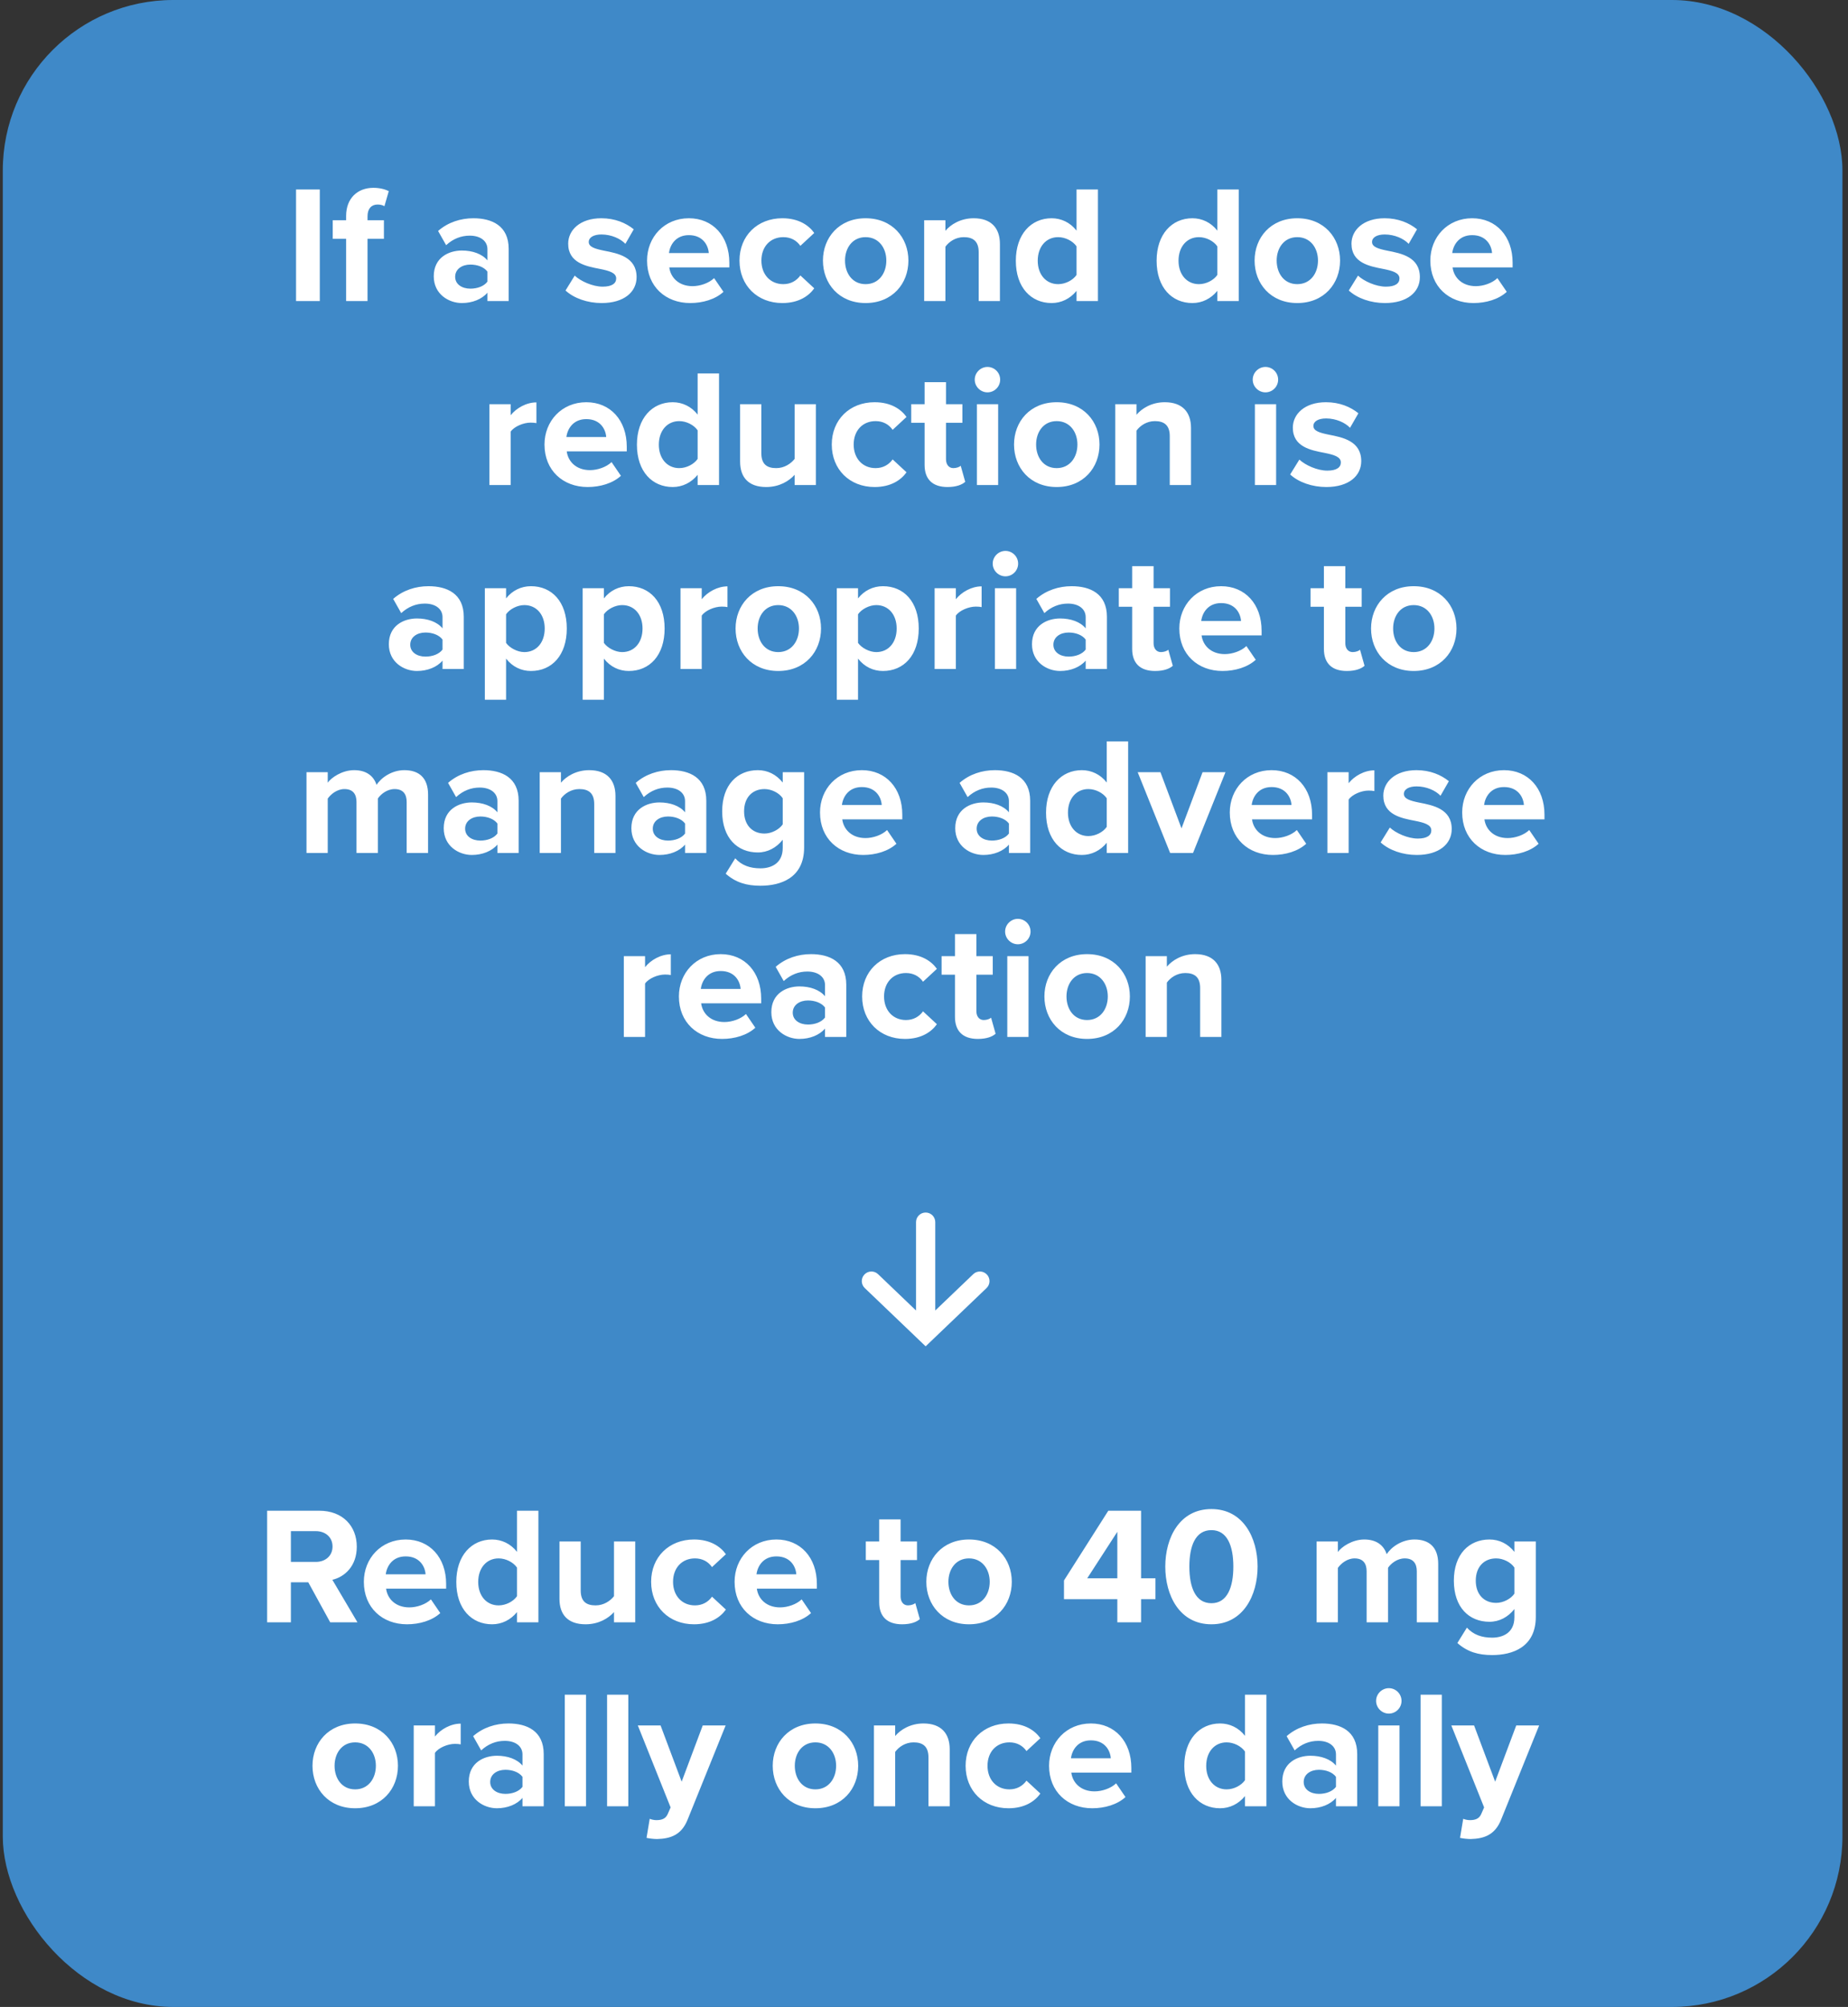 <svg width="221" height="240" viewBox="0 0 221 240" fill="none" xmlns="http://www.w3.org/2000/svg">
<rect x="0" y="0" width="221" height="240" fill="#333333" stroke="none"/>
<rect x="0.334" width="220" height="240" rx="20.387" fill="#3F89C8"/>
<path d="M38.244 36H35.404V22.66H38.244V36ZM45.912 28.56H43.952V36H41.392V28.56H39.792V26.34H41.392V25.82C41.392 23.72 42.752 22.46 44.652 22.46C45.372 22.46 46.032 22.62 46.492 22.86L45.972 24.66C45.752 24.52 45.452 24.46 45.152 24.46C44.432 24.46 43.952 24.94 43.952 25.86V26.34H45.912V28.56ZM60.832 36H58.292V35C57.632 35.78 56.492 36.24 55.232 36.24C53.692 36.24 51.872 35.2 51.872 33.04C51.872 30.78 53.692 29.96 55.232 29.96C56.512 29.96 57.652 30.36 58.292 31.14V29.8C58.292 28.82 57.452 28.18 56.172 28.18C55.132 28.18 54.172 28.56 53.352 29.32L52.392 27.62C53.572 26.58 55.092 26.1 56.612 26.1C58.812 26.1 60.832 26.98 60.832 29.76V36ZM58.292 33.68V32.48C57.872 31.92 57.072 31.64 56.252 31.64C55.252 31.64 54.432 32.18 54.432 33.1C54.432 34 55.252 34.52 56.252 34.52C57.072 34.52 57.872 34.24 58.292 33.68ZM67.629 34.74L68.729 32.96C69.429 33.62 70.869 34.28 72.069 34.28C73.169 34.28 73.689 33.9 73.689 33.3C73.689 32.62 72.849 32.38 71.749 32.16C70.089 31.84 67.949 31.44 67.949 29.14C67.949 27.52 69.369 26.1 71.909 26.1C73.549 26.1 74.849 26.66 75.789 27.42L74.789 29.16C74.209 28.54 73.109 28.04 71.929 28.04C71.009 28.04 70.409 28.38 70.409 28.94C70.409 29.54 71.169 29.76 72.249 29.98C73.909 30.3 76.129 30.74 76.129 33.14C76.129 34.92 74.629 36.24 71.949 36.24C70.269 36.24 68.649 35.68 67.629 34.74ZM77.38 31.16C77.38 28.36 79.44 26.1 82.38 26.1C85.26 26.1 87.22 28.26 87.22 31.42V31.98H80.04C80.2 33.2 81.18 34.22 82.82 34.22C83.72 34.22 84.78 33.86 85.4 33.26L86.52 34.9C85.54 35.8 84.04 36.24 82.54 36.24C79.6 36.24 77.38 34.26 77.38 31.16ZM82.38 28.12C80.8 28.12 80.12 29.3 80 30.26H84.76C84.7 29.34 84.06 28.12 82.38 28.12ZM88.435 31.16C88.435 28.2 90.575 26.1 93.555 26.1C95.535 26.1 96.735 26.96 97.375 27.86L95.715 29.4C95.255 28.74 94.555 28.36 93.675 28.36C92.135 28.36 91.055 29.48 91.055 31.16C91.055 32.84 92.135 33.98 93.675 33.98C94.555 33.98 95.255 33.58 95.715 32.94L97.375 34.48C96.735 35.38 95.535 36.24 93.555 36.24C90.575 36.24 88.435 34.14 88.435 31.16ZM103.515 36.24C100.335 36.24 98.415 33.92 98.415 31.16C98.415 28.42 100.335 26.1 103.515 26.1C106.715 26.1 108.635 28.42 108.635 31.16C108.635 33.92 106.715 36.24 103.515 36.24ZM103.515 33.98C105.095 33.98 105.995 32.68 105.995 31.16C105.995 29.66 105.095 28.36 103.515 28.36C101.935 28.36 101.055 29.66 101.055 31.16C101.055 32.68 101.935 33.98 103.515 33.98ZM119.58 36H117.04V30.16C117.04 28.82 116.34 28.36 115.26 28.36C114.26 28.36 113.48 28.92 113.06 29.5V36H110.52V26.34H113.06V27.6C113.68 26.86 114.86 26.1 116.44 26.1C118.56 26.1 119.58 27.3 119.58 29.18V36ZM131.302 36H128.742V34.78C127.982 35.72 126.922 36.24 125.762 36.24C123.322 36.24 121.482 34.4 121.482 31.18C121.482 28.02 123.302 26.1 125.762 26.1C126.902 26.1 127.982 26.6 128.742 27.58V22.66H131.302V36ZM128.742 32.88V29.46C128.302 28.82 127.402 28.36 126.542 28.36C125.102 28.36 124.102 29.5 124.102 31.18C124.102 32.84 125.102 33.98 126.542 33.98C127.402 33.98 128.302 33.52 128.742 32.88ZM148.138 36H145.578V34.78C144.818 35.72 143.758 36.24 142.598 36.24C140.158 36.24 138.318 34.4 138.318 31.18C138.318 28.02 140.138 26.1 142.598 26.1C143.738 26.1 144.818 26.6 145.578 27.58V22.66H148.138V36ZM145.578 32.88V29.46C145.138 28.82 144.238 28.36 143.378 28.36C141.938 28.36 140.938 29.5 140.938 31.18C140.938 32.84 141.938 33.98 143.378 33.98C144.238 33.98 145.138 33.52 145.578 32.88ZM155.136 36.24C151.956 36.24 150.036 33.92 150.036 31.16C150.036 28.42 151.956 26.1 155.136 26.1C158.336 26.1 160.256 28.42 160.256 31.16C160.256 33.92 158.336 36.24 155.136 36.24ZM155.136 33.98C156.716 33.98 157.616 32.68 157.616 31.16C157.616 29.66 156.716 28.36 155.136 28.36C153.556 28.36 152.676 29.66 152.676 31.16C152.676 32.68 153.556 33.98 155.136 33.98ZM161.301 34.74L162.401 32.96C163.101 33.62 164.541 34.28 165.741 34.28C166.841 34.28 167.361 33.9 167.361 33.3C167.361 32.62 166.521 32.38 165.421 32.16C163.761 31.84 161.621 31.44 161.621 29.14C161.621 27.52 163.041 26.1 165.581 26.1C167.221 26.1 168.521 26.66 169.461 27.42L168.461 29.16C167.881 28.54 166.781 28.04 165.601 28.04C164.681 28.04 164.081 28.38 164.081 28.94C164.081 29.54 164.841 29.76 165.921 29.98C167.581 30.3 169.801 30.74 169.801 33.14C169.801 34.92 168.301 36.24 165.621 36.24C163.941 36.24 162.321 35.68 161.301 34.74ZM171.052 31.16C171.052 28.36 173.112 26.1 176.052 26.1C178.932 26.1 180.892 28.26 180.892 31.42V31.98H173.712C173.872 33.2 174.852 34.22 176.492 34.22C177.392 34.22 178.452 33.86 179.072 33.26L180.192 34.9C179.212 35.8 177.712 36.24 176.212 36.24C173.272 36.24 171.052 34.26 171.052 31.16ZM176.052 28.12C174.472 28.12 173.792 29.3 173.672 30.26H178.432C178.372 29.34 177.732 28.12 176.052 28.12ZM61.068 58H58.528V48.34H61.068V49.66C61.748 48.8 62.948 48.12 64.148 48.12V50.6C63.968 50.56 63.728 50.54 63.448 50.54C62.608 50.54 61.488 51 61.068 51.62V58ZM65.115 53.16C65.115 50.36 67.175 48.1 70.115 48.1C72.995 48.1 74.955 50.26 74.955 53.42V53.98H67.775C67.935 55.2 68.915 56.22 70.555 56.22C71.455 56.22 72.515 55.86 73.135 55.26L74.255 56.9C73.275 57.8 71.775 58.24 70.275 58.24C67.335 58.24 65.115 56.26 65.115 53.16ZM70.115 50.12C68.535 50.12 67.855 51.3 67.735 52.26H72.495C72.435 51.34 71.795 50.12 70.115 50.12ZM85.989 58H83.429V56.78C82.669 57.72 81.609 58.24 80.449 58.24C78.009 58.24 76.169 56.4 76.169 53.18C76.169 50.02 77.989 48.1 80.449 48.1C81.589 48.1 82.669 48.6 83.429 49.58V44.66H85.989V58ZM83.429 54.88V51.46C82.989 50.82 82.089 50.36 81.229 50.36C79.789 50.36 78.789 51.5 78.789 53.18C78.789 54.84 79.789 55.98 81.229 55.98C82.089 55.98 82.989 55.52 83.429 54.88ZM97.568 58H95.028V56.78C94.368 57.52 93.208 58.24 91.628 58.24C89.508 58.24 88.508 57.08 88.508 55.2V48.34H91.048V54.2C91.048 55.54 91.748 55.98 92.828 55.98C93.808 55.98 94.588 55.44 95.028 54.88V48.34H97.568V58ZM99.47 53.16C99.47 50.2 101.61 48.1 104.59 48.1C106.57 48.1 107.77 48.96 108.41 49.86L106.75 51.4C106.29 50.74 105.59 50.36 104.71 50.36C103.17 50.36 102.09 51.48 102.09 53.16C102.09 54.84 103.17 55.98 104.71 55.98C105.59 55.98 106.29 55.58 106.75 54.94L108.41 56.48C107.77 57.38 106.57 58.24 104.59 58.24C101.61 58.24 99.47 56.14 99.47 53.16ZM113.311 58.24C111.531 58.24 110.571 57.32 110.571 55.6V50.56H108.971V48.34H110.571V45.7H113.131V48.34H115.091V50.56H113.131V54.92C113.131 55.52 113.451 55.98 114.011 55.98C114.391 55.98 114.751 55.84 114.891 55.7L115.431 57.62C115.051 57.96 114.371 58.24 113.311 58.24ZM118.088 46.92C117.268 46.92 116.568 46.24 116.568 45.4C116.568 44.56 117.268 43.88 118.088 43.88C118.928 43.88 119.608 44.56 119.608 45.4C119.608 46.24 118.928 46.92 118.088 46.92ZM119.368 58H116.828V48.34H119.368V58ZM126.367 58.24C123.187 58.24 121.267 55.92 121.267 53.16C121.267 50.42 123.187 48.1 126.367 48.1C129.567 48.1 131.487 50.42 131.487 53.16C131.487 55.92 129.567 58.24 126.367 58.24ZM126.367 55.98C127.947 55.98 128.847 54.68 128.847 53.16C128.847 51.66 127.947 50.36 126.367 50.36C124.787 50.36 123.907 51.66 123.907 53.16C123.907 54.68 124.787 55.98 126.367 55.98ZM142.431 58H139.891V52.16C139.891 50.82 139.191 50.36 138.111 50.36C137.111 50.36 136.331 50.92 135.911 51.5V58H133.371V48.34H135.911V49.6C136.531 48.86 137.711 48.1 139.291 48.1C141.411 48.1 142.431 49.3 142.431 51.18V58ZM151.331 46.92C150.511 46.92 149.811 46.24 149.811 45.4C149.811 44.56 150.511 43.88 151.331 43.88C152.171 43.88 152.851 44.56 152.851 45.4C152.851 46.24 152.171 46.92 151.331 46.92ZM152.611 58H150.071V48.34H152.611V58ZM154.289 56.74L155.389 54.96C156.089 55.62 157.529 56.28 158.729 56.28C159.829 56.28 160.349 55.9 160.349 55.3C160.349 54.62 159.509 54.38 158.409 54.16C156.749 53.84 154.609 53.44 154.609 51.14C154.609 49.52 156.029 48.1 158.569 48.1C160.209 48.1 161.509 48.66 162.449 49.42L161.449 51.16C160.869 50.54 159.769 50.04 158.589 50.04C157.669 50.04 157.069 50.38 157.069 50.94C157.069 51.54 157.829 51.76 158.909 51.98C160.569 52.3 162.789 52.74 162.789 55.14C162.789 56.92 161.289 58.24 158.609 58.24C156.929 58.24 155.309 57.68 154.289 56.74ZM55.461 80H52.921V79C52.261 79.78 51.121 80.24 49.861 80.24C48.321 80.24 46.501 79.2 46.501 77.04C46.501 74.78 48.321 73.96 49.861 73.96C51.141 73.96 52.281 74.36 52.921 75.14V73.8C52.921 72.82 52.081 72.18 50.801 72.18C49.761 72.18 48.801 72.56 47.981 73.32L47.021 71.62C48.201 70.58 49.721 70.1 51.241 70.1C53.441 70.1 55.461 70.98 55.461 73.76V80ZM52.921 77.68V76.48C52.501 75.92 51.701 75.64 50.881 75.64C49.881 75.64 49.061 76.18 49.061 77.1C49.061 78 49.881 78.52 50.881 78.52C51.701 78.52 52.501 78.24 52.921 77.68ZM60.521 78.76V83.68H57.981V70.34H60.521V71.56C61.261 70.62 62.321 70.1 63.501 70.1C65.981 70.1 67.781 71.94 67.781 75.16C67.781 78.38 65.981 80.24 63.501 80.24C62.361 80.24 61.301 79.76 60.521 78.76ZM65.141 75.16C65.141 73.5 64.161 72.36 62.701 72.36C61.881 72.36 60.941 72.84 60.521 73.46V76.88C60.941 77.48 61.881 77.98 62.701 77.98C64.161 77.98 65.141 76.84 65.141 75.16ZM72.22 78.76V83.68H69.68V70.34H72.22V71.56C72.96 70.62 74.02 70.1 75.2 70.1C77.68 70.1 79.48 71.94 79.48 75.16C79.48 78.38 77.68 80.24 75.2 80.24C74.06 80.24 73 79.76 72.22 78.76ZM76.84 75.16C76.84 73.5 75.86 72.36 74.4 72.36C73.58 72.36 72.64 72.84 72.22 73.46V76.88C72.64 77.48 73.58 77.98 74.4 77.98C75.86 77.98 76.84 76.84 76.84 75.16ZM83.919 80H81.379V70.34H83.919V71.66C84.599 70.8 85.799 70.12 86.999 70.12V72.6C86.819 72.56 86.579 72.54 86.299 72.54C85.459 72.54 84.339 73 83.919 73.62V80ZM93.066 80.24C89.886 80.24 87.966 77.92 87.966 75.16C87.966 72.42 89.886 70.1 93.066 70.1C96.266 70.1 98.186 72.42 98.186 75.16C98.186 77.92 96.266 80.24 93.066 80.24ZM93.066 77.98C94.646 77.98 95.546 76.68 95.546 75.16C95.546 73.66 94.646 72.36 93.066 72.36C91.486 72.36 90.606 73.66 90.606 75.16C90.606 76.68 91.486 77.98 93.066 77.98ZM102.611 78.76V83.68H100.071V70.34H102.611V71.56C103.351 70.62 104.411 70.1 105.591 70.1C108.071 70.1 109.871 71.94 109.871 75.16C109.871 78.38 108.071 80.24 105.591 80.24C104.451 80.24 103.391 79.76 102.611 78.76ZM107.231 75.16C107.231 73.5 106.251 72.36 104.791 72.36C103.971 72.36 103.031 72.84 102.611 73.46V76.88C103.031 77.48 103.971 77.98 104.791 77.98C106.251 77.98 107.231 76.84 107.231 75.16ZM114.31 80H111.77V70.34H114.31V71.66C114.99 70.8 116.19 70.12 117.39 70.12V72.6C117.21 72.56 116.97 72.54 116.69 72.54C115.85 72.54 114.73 73 114.31 73.62V80ZM120.237 68.92C119.417 68.92 118.717 68.24 118.717 67.4C118.717 66.56 119.417 65.88 120.237 65.88C121.077 65.88 121.757 66.56 121.757 67.4C121.757 68.24 121.077 68.92 120.237 68.92ZM121.517 80H118.977V70.34H121.517V80ZM132.375 80H129.835V79C129.175 79.78 128.035 80.24 126.775 80.24C125.235 80.24 123.415 79.2 123.415 77.04C123.415 74.78 125.235 73.96 126.775 73.96C128.055 73.96 129.195 74.36 129.835 75.14V73.8C129.835 72.82 128.995 72.18 127.715 72.18C126.675 72.18 125.715 72.56 124.895 73.32L123.935 71.62C125.115 70.58 126.635 70.1 128.155 70.1C130.355 70.1 132.375 70.98 132.375 73.76V80ZM129.835 77.68V76.48C129.415 75.92 128.615 75.64 127.795 75.64C126.795 75.64 125.975 76.18 125.975 77.1C125.975 78 126.795 78.52 127.795 78.52C128.615 78.52 129.415 78.24 129.835 77.68ZM138.135 80.24C136.355 80.24 135.395 79.32 135.395 77.6V72.56H133.795V70.34H135.395V67.7H137.955V70.34H139.915V72.56H137.955V76.92C137.955 77.52 138.275 77.98 138.835 77.98C139.215 77.98 139.575 77.84 139.715 77.7L140.255 79.62C139.875 79.96 139.195 80.24 138.135 80.24ZM141.033 75.16C141.033 72.36 143.093 70.1 146.033 70.1C148.913 70.1 150.873 72.26 150.873 75.42V75.98H143.693C143.853 77.2 144.833 78.22 146.473 78.22C147.373 78.22 148.433 77.86 149.053 77.26L150.173 78.9C149.193 79.8 147.693 80.24 146.193 80.24C143.253 80.24 141.033 78.26 141.033 75.16ZM146.033 72.12C144.453 72.12 143.773 73.3 143.653 74.26H148.413C148.353 73.34 147.713 72.12 146.033 72.12ZM161.064 80.24C159.284 80.24 158.324 79.32 158.324 77.6V72.56H156.724V70.34H158.324V67.7H160.884V70.34H162.844V72.56H160.884V76.92C160.884 77.52 161.204 77.98 161.764 77.98C162.144 77.98 162.504 77.84 162.644 77.7L163.184 79.62C162.804 79.96 162.124 80.24 161.064 80.24ZM169.062 80.24C165.882 80.24 163.962 77.92 163.962 75.16C163.962 72.42 165.882 70.1 169.062 70.1C172.262 70.1 174.182 72.42 174.182 75.16C174.182 77.92 172.262 80.24 169.062 80.24ZM169.062 77.98C170.642 77.98 171.542 76.68 171.542 75.16C171.542 73.66 170.642 72.36 169.062 72.36C167.482 72.36 166.602 73.66 166.602 75.16C166.602 76.68 167.482 77.98 169.062 77.98ZM51.193 102H48.633V95.9C48.633 95 48.233 94.36 47.193 94.36C46.293 94.36 45.553 94.96 45.193 95.48V102H42.633V95.9C42.633 95 42.233 94.36 41.193 94.36C40.313 94.36 39.573 94.96 39.193 95.5V102H36.653V92.34H39.193V93.6C39.593 93.02 40.873 92.1 42.353 92.1C43.773 92.1 44.673 92.76 45.033 93.86C45.593 92.98 46.873 92.1 48.353 92.1C50.133 92.1 51.193 93.04 51.193 95.02V102ZM62.024 102H59.484V101C58.824 101.78 57.684 102.24 56.424 102.24C54.884 102.24 53.064 101.2 53.064 99.04C53.064 96.78 54.884 95.96 56.424 95.96C57.704 95.96 58.844 96.36 59.484 97.14V95.8C59.484 94.82 58.644 94.18 57.364 94.18C56.324 94.18 55.364 94.56 54.544 95.32L53.584 93.62C54.764 92.58 56.284 92.1 57.804 92.1C60.004 92.1 62.024 92.98 62.024 95.76V102ZM59.484 99.68V98.48C59.064 97.92 58.264 97.64 57.444 97.64C56.444 97.64 55.624 98.18 55.624 99.1C55.624 100 56.444 100.52 57.444 100.52C58.264 100.52 59.064 100.24 59.484 99.68ZM73.603 102H71.063V96.16C71.063 94.82 70.363 94.36 69.283 94.36C68.283 94.36 67.503 94.92 67.083 95.5V102H64.543V92.34H67.083V93.6C67.703 92.86 68.883 92.1 70.463 92.1C72.583 92.1 73.603 93.3 73.603 95.18V102ZM84.465 102H81.925V101C81.265 101.78 80.125 102.24 78.865 102.24C77.325 102.24 75.505 101.2 75.505 99.04C75.505 96.78 77.325 95.96 78.865 95.96C80.145 95.96 81.285 96.36 81.925 97.14V95.8C81.925 94.82 81.085 94.18 79.805 94.18C78.765 94.18 77.805 94.56 76.985 95.32L76.025 93.62C77.205 92.58 78.725 92.1 80.245 92.1C82.445 92.1 84.465 92.98 84.465 95.76V102ZM81.925 99.68V98.48C81.505 97.92 80.705 97.64 79.885 97.64C78.885 97.64 78.065 98.18 78.065 99.1C78.065 100 78.885 100.52 79.885 100.52C80.705 100.52 81.505 100.24 81.925 99.68ZM86.785 104.48L87.925 102.64C88.705 103.5 89.725 103.84 90.945 103.84C92.165 103.84 93.605 103.3 93.605 101.4V100.42C92.845 101.38 91.805 101.94 90.625 101.94C88.205 101.94 86.365 100.24 86.365 97.02C86.365 93.86 88.185 92.1 90.625 92.1C91.785 92.1 92.825 92.6 93.605 93.58V92.34H96.165V101.34C96.165 105.02 93.325 105.92 90.945 105.92C89.285 105.92 87.985 105.54 86.785 104.48ZM93.605 98.58V95.46C93.185 94.82 92.265 94.36 91.425 94.36C89.985 94.36 88.985 95.36 88.985 97.02C88.985 98.68 89.985 99.68 91.425 99.68C92.265 99.68 93.185 99.2 93.605 98.58ZM98.064 97.16C98.064 94.36 100.124 92.1 103.064 92.1C105.944 92.1 107.904 94.26 107.904 97.42V97.98H100.724C100.884 99.2 101.864 100.22 103.504 100.22C104.404 100.22 105.464 99.86 106.084 99.26L107.204 100.9C106.224 101.8 104.724 102.24 103.224 102.24C100.284 102.24 98.064 100.26 98.064 97.16ZM103.064 94.12C101.484 94.12 100.804 95.3 100.684 96.26H105.444C105.384 95.34 104.744 94.12 103.064 94.12ZM123.196 102H120.656V101C119.996 101.78 118.856 102.24 117.596 102.24C116.056 102.24 114.236 101.2 114.236 99.04C114.236 96.78 116.056 95.96 117.596 95.96C118.876 95.96 120.016 96.36 120.656 97.14V95.8C120.656 94.82 119.816 94.18 118.536 94.18C117.496 94.18 116.536 94.56 115.716 95.32L114.756 93.62C115.936 92.58 117.456 92.1 118.976 92.1C121.176 92.1 123.196 92.98 123.196 95.76V102ZM120.656 99.68V98.48C120.236 97.92 119.436 97.64 118.616 97.64C117.616 97.64 116.796 98.18 116.796 99.1C116.796 100 117.616 100.52 118.616 100.52C119.436 100.52 120.236 100.24 120.656 99.68ZM134.915 102H132.355V100.78C131.595 101.72 130.535 102.24 129.375 102.24C126.935 102.24 125.095 100.4 125.095 97.18C125.095 94.02 126.915 92.1 129.375 92.1C130.515 92.1 131.595 92.6 132.355 93.58V88.66H134.915V102ZM132.355 98.88V95.46C131.915 94.82 131.015 94.36 130.155 94.36C128.715 94.36 127.715 95.5 127.715 97.18C127.715 98.84 128.715 99.98 130.155 99.98C131.015 99.98 131.915 99.52 132.355 98.88ZM142.674 102H139.934L136.054 92.34H138.774L141.294 99.06L143.814 92.34H146.554L142.674 102ZM147.068 97.16C147.068 94.36 149.128 92.1 152.068 92.1C154.948 92.1 156.908 94.26 156.908 97.42V97.98H149.728C149.888 99.2 150.868 100.22 152.508 100.22C153.408 100.22 154.468 99.86 155.088 99.26L156.208 100.9C155.228 101.8 153.728 102.24 152.228 102.24C149.288 102.24 147.068 100.26 147.068 97.16ZM152.068 94.12C150.488 94.12 149.808 95.3 149.688 96.26H154.448C154.388 95.34 153.748 94.12 152.068 94.12ZM161.282 102H158.742V92.34H161.282V93.66C161.962 92.8 163.162 92.12 164.362 92.12V94.6C164.182 94.56 163.942 94.54 163.662 94.54C162.822 94.54 161.702 95 161.282 95.62V102ZM165.109 100.74L166.209 98.96C166.909 99.62 168.349 100.28 169.549 100.28C170.649 100.28 171.169 99.9 171.169 99.3C171.169 98.62 170.329 98.38 169.229 98.16C167.569 97.84 165.429 97.44 165.429 95.14C165.429 93.52 166.849 92.1 169.389 92.1C171.029 92.1 172.329 92.66 173.269 93.42L172.269 95.16C171.689 94.54 170.589 94.04 169.409 94.04C168.489 94.04 167.889 94.38 167.889 94.94C167.889 95.54 168.649 95.76 169.729 95.98C171.389 96.3 173.609 96.74 173.609 99.14C173.609 100.92 172.109 102.24 169.429 102.24C167.749 102.24 166.129 101.68 165.109 100.74ZM174.861 97.16C174.861 94.36 176.921 92.1 179.861 92.1C182.741 92.1 184.701 94.26 184.701 97.42V97.98H177.521C177.681 99.2 178.661 100.22 180.301 100.22C181.201 100.22 182.261 99.86 182.881 99.26L184.001 100.9C183.021 101.8 181.521 102.24 180.021 102.24C177.081 102.24 174.861 100.26 174.861 97.16ZM179.861 94.12C178.281 94.12 177.601 95.3 177.481 96.26H182.241C182.181 95.34 181.541 94.12 179.861 94.12ZM77.142 124H74.602V114.34H77.142V115.66C77.822 114.8 79.022 114.12 80.222 114.12V116.6C80.042 116.56 79.802 116.54 79.522 116.54C78.682 116.54 77.562 117 77.142 117.62V124ZM81.189 119.16C81.189 116.36 83.249 114.1 86.189 114.1C89.069 114.1 91.029 116.26 91.029 119.42V119.98H83.849C84.009 121.2 84.989 122.22 86.629 122.22C87.529 122.22 88.589 121.86 89.209 121.26L90.329 122.9C89.349 123.8 87.849 124.24 86.349 124.24C83.409 124.24 81.189 122.26 81.189 119.16ZM86.189 116.12C84.609 116.12 83.929 117.3 83.809 118.26H88.569C88.509 117.34 87.869 116.12 86.189 116.12ZM101.204 124H98.663V123C98.004 123.78 96.864 124.24 95.603 124.24C94.064 124.24 92.243 123.2 92.243 121.04C92.243 118.78 94.064 117.96 95.603 117.96C96.883 117.96 98.023 118.36 98.663 119.14V117.8C98.663 116.82 97.823 116.18 96.543 116.18C95.504 116.18 94.543 116.56 93.724 117.32L92.763 115.62C93.944 114.58 95.463 114.1 96.984 114.1C99.183 114.1 101.204 114.98 101.204 117.76V124ZM98.663 121.68V120.48C98.243 119.92 97.444 119.64 96.624 119.64C95.624 119.64 94.803 120.18 94.803 121.1C94.803 122 95.624 122.52 96.624 122.52C97.444 122.52 98.243 122.24 98.663 121.68ZM103.103 119.16C103.103 116.2 105.243 114.1 108.223 114.1C110.203 114.1 111.403 114.96 112.043 115.86L110.383 117.4C109.923 116.74 109.223 116.36 108.343 116.36C106.803 116.36 105.723 117.48 105.723 119.16C105.723 120.84 106.803 121.98 108.343 121.98C109.223 121.98 109.923 121.58 110.383 120.94L112.043 122.48C111.403 123.38 110.203 124.24 108.223 124.24C105.243 124.24 103.103 122.14 103.103 119.16ZM116.943 124.24C115.163 124.24 114.203 123.32 114.203 121.6V116.56H112.603V114.34H114.203V111.7H116.763V114.34H118.723V116.56H116.763V120.92C116.763 121.52 117.083 121.98 117.643 121.98C118.023 121.98 118.383 121.84 118.523 121.7L119.063 123.62C118.683 123.96 118.003 124.24 116.943 124.24ZM121.721 112.92C120.901 112.92 120.201 112.24 120.201 111.4C120.201 110.56 120.901 109.88 121.721 109.88C122.561 109.88 123.241 110.56 123.241 111.4C123.241 112.24 122.561 112.92 121.721 112.92ZM123.001 124H120.461V114.34H123.001V124ZM130 124.24C126.82 124.24 124.9 121.92 124.9 119.16C124.9 116.42 126.82 114.1 130 114.1C133.2 114.1 135.12 116.42 135.12 119.16C135.12 121.92 133.2 124.24 130 124.24ZM130 121.98C131.58 121.98 132.48 120.68 132.48 119.16C132.48 117.66 131.58 116.36 130 116.36C128.42 116.36 127.54 117.66 127.54 119.16C127.54 120.68 128.42 121.98 130 121.98ZM146.064 124H143.524V118.16C143.524 116.82 142.824 116.36 141.744 116.36C140.744 116.36 139.964 116.92 139.544 117.5V124H137.004V114.34H139.544V115.6C140.164 114.86 141.344 114.1 142.924 114.1C145.044 114.1 146.064 115.3 146.064 117.18V124Z" fill="white"/>
<path d="M117.979 154.032C118.438 153.593 118.454 152.865 118.015 152.406C117.576 151.947 116.848 151.931 116.389 152.37L111.847 156.716L111.847 146.15C111.847 145.515 111.332 145 110.697 145C110.063 145 109.547 145.515 109.547 146.15L109.547 156.716L105.006 152.37C104.546 151.931 103.819 151.947 103.38 152.406C102.94 152.864 102.956 153.593 103.416 154.032L110.697 161L117.979 154.032Z" fill="white"/>
<path d="M42.747 194H39.487L36.867 189.22H34.787V194H31.947V180.66H38.187C40.967 180.66 42.667 182.48 42.667 184.96C42.667 187.32 41.187 188.58 39.747 188.92L42.747 194ZM39.767 184.94C39.767 183.82 38.907 183.1 37.767 183.1H34.787V186.78H37.767C38.907 186.78 39.767 186.06 39.767 184.94ZM43.513 189.16C43.513 186.36 45.573 184.1 48.513 184.1C51.393 184.1 53.353 186.26 53.353 189.42V189.98H46.173C46.333 191.2 47.313 192.22 48.953 192.22C49.853 192.22 50.913 191.86 51.533 191.26L52.653 192.9C51.673 193.8 50.173 194.24 48.673 194.24C45.733 194.24 43.513 192.26 43.513 189.16ZM48.513 186.12C46.933 186.12 46.253 187.3 46.133 188.26H50.893C50.833 187.34 50.193 186.12 48.513 186.12ZM64.388 194H61.828V192.78C61.068 193.72 60.008 194.24 58.848 194.24C56.408 194.24 54.568 192.4 54.568 189.18C54.568 186.02 56.388 184.1 58.848 184.1C59.988 184.1 61.068 184.6 61.828 185.58V180.66H64.388V194ZM61.828 190.88V187.46C61.388 186.82 60.488 186.36 59.628 186.36C58.188 186.36 57.188 187.5 57.188 189.18C57.188 190.84 58.188 191.98 59.628 191.98C60.488 191.98 61.388 191.52 61.828 190.88ZM75.966 194H73.427V192.78C72.766 193.52 71.606 194.24 70.026 194.24C67.906 194.24 66.906 193.08 66.906 191.2V184.34H69.447V190.2C69.447 191.54 70.147 191.98 71.227 191.98C72.207 191.98 72.987 191.44 73.427 190.88V184.34H75.966V194ZM77.868 189.16C77.868 186.2 80.008 184.1 82.989 184.1C84.969 184.1 86.168 184.96 86.808 185.86L85.148 187.4C84.689 186.74 83.989 186.36 83.109 186.36C81.569 186.36 80.489 187.48 80.489 189.16C80.489 190.84 81.569 191.98 83.109 191.98C83.989 191.98 84.689 191.58 85.148 190.94L86.808 192.48C86.168 193.38 84.969 194.24 82.989 194.24C80.008 194.24 77.868 192.14 77.868 189.16ZM87.849 189.16C87.849 186.36 89.909 184.1 92.849 184.1C95.729 184.1 97.689 186.26 97.689 189.42V189.98H90.509C90.669 191.2 91.649 192.22 93.289 192.22C94.189 192.22 95.249 191.86 95.869 191.26L96.989 192.9C96.009 193.8 94.509 194.24 93.009 194.24C90.069 194.24 87.849 192.26 87.849 189.16ZM92.849 186.12C91.269 186.12 90.589 187.3 90.469 188.26H95.229C95.169 187.34 94.529 186.12 92.849 186.12ZM107.881 194.24C106.101 194.24 105.141 193.32 105.141 191.6V186.56H103.541V184.34H105.141V181.7H107.701V184.34H109.661V186.56H107.701V190.92C107.701 191.52 108.021 191.98 108.581 191.98C108.961 191.98 109.321 191.84 109.461 191.7L110.001 193.62C109.621 193.96 108.941 194.24 107.881 194.24ZM115.879 194.24C112.699 194.24 110.779 191.92 110.779 189.16C110.779 186.42 112.699 184.1 115.879 184.1C119.079 184.1 120.999 186.42 120.999 189.16C120.999 191.92 119.079 194.24 115.879 194.24ZM115.879 191.98C117.459 191.98 118.359 190.68 118.359 189.16C118.359 187.66 117.459 186.36 115.879 186.36C114.299 186.36 113.419 187.66 113.419 189.16C113.419 190.68 114.299 191.98 115.879 191.98ZM136.46 194H133.62V191.24H127.24V189L132.54 180.66H136.46V188.74H138.18V191.24H136.46V194ZM133.62 188.74V183.18L130.02 188.74H133.62ZM139.354 187.34C139.354 183.9 141.054 180.46 144.874 180.46C148.674 180.46 150.394 183.9 150.394 187.34C150.394 190.78 148.674 194.24 144.874 194.24C141.054 194.24 139.354 190.78 139.354 187.34ZM147.494 187.34C147.494 184.88 146.774 182.98 144.874 182.98C142.954 182.98 142.234 184.88 142.234 187.34C142.234 189.8 142.954 191.72 144.874 191.72C146.774 191.72 147.494 189.8 147.494 187.34ZM171.993 194H169.433V187.9C169.433 187 169.033 186.36 167.993 186.36C167.093 186.36 166.353 186.96 165.993 187.48V194H163.433V187.9C163.433 187 163.033 186.36 161.993 186.36C161.113 186.36 160.373 186.96 159.993 187.5V194H157.453V184.34H159.993V185.6C160.393 185.02 161.673 184.1 163.153 184.1C164.573 184.1 165.473 184.76 165.833 185.86C166.393 184.98 167.673 184.1 169.153 184.1C170.933 184.1 171.993 185.04 171.993 187.02V194ZM174.285 196.48L175.425 194.64C176.205 195.5 177.225 195.84 178.445 195.84C179.665 195.84 181.105 195.3 181.105 193.4V192.42C180.345 193.38 179.305 193.94 178.125 193.94C175.705 193.94 173.865 192.24 173.865 189.02C173.865 185.86 175.685 184.1 178.125 184.1C179.285 184.1 180.325 184.6 181.105 185.58V184.34H183.665V193.34C183.665 197.02 180.825 197.92 178.445 197.92C176.785 197.92 175.485 197.54 174.285 196.48ZM181.105 190.58V187.46C180.685 186.82 179.765 186.36 178.925 186.36C177.485 186.36 176.485 187.36 176.485 189.02C176.485 190.68 177.485 191.68 178.925 191.68C179.765 191.68 180.685 191.2 181.105 190.58ZM42.471 216.24C39.291 216.24 37.37 213.92 37.37 211.16C37.37 208.42 39.291 206.1 42.471 206.1C45.67 206.1 47.59 208.42 47.59 211.16C47.59 213.92 45.67 216.24 42.471 216.24ZM42.471 213.98C44.05 213.98 44.95 212.68 44.95 211.16C44.95 209.66 44.05 208.36 42.471 208.36C40.891 208.36 40.011 209.66 40.011 211.16C40.011 212.68 40.891 213.98 42.471 213.98ZM52.015 216H49.475V206.34H52.015V207.66C52.695 206.8 53.895 206.12 55.095 206.12V208.6C54.915 208.56 54.675 208.54 54.395 208.54C53.555 208.54 52.435 209 52.015 209.62V216ZM65.022 216H62.482V215C61.822 215.78 60.682 216.24 59.422 216.24C57.882 216.24 56.062 215.2 56.062 213.04C56.062 210.78 57.882 209.96 59.422 209.96C60.702 209.96 61.842 210.36 62.482 211.14V209.8C62.482 208.82 61.642 208.18 60.362 208.18C59.322 208.18 58.362 208.56 57.542 209.32L56.582 207.62C57.762 206.58 59.282 206.1 60.802 206.1C63.002 206.1 65.022 206.98 65.022 209.76V216ZM62.482 213.68V212.48C62.062 211.92 61.262 211.64 60.442 211.64C59.442 211.64 58.622 212.18 58.622 213.1C58.622 214 59.442 214.52 60.442 214.52C61.262 214.52 62.062 214.24 62.482 213.68ZM70.081 216H67.541V202.66H70.081V216ZM75.14 216H72.6V202.66H75.14V216ZM77.318 219.78L77.698 217.5C77.918 217.6 78.258 217.66 78.498 217.66C79.158 217.66 79.598 217.48 79.838 216.96L80.198 216.14L76.278 206.34H78.998L81.518 213.06L84.038 206.34H86.778L82.238 217.58C81.518 219.4 80.238 219.88 78.578 219.92C78.278 219.92 77.638 219.86 77.318 219.78ZM97.51 216.24C94.329 216.24 92.409 213.92 92.409 211.16C92.409 208.42 94.329 206.1 97.51 206.1C100.71 206.1 102.63 208.42 102.63 211.16C102.63 213.92 100.71 216.24 97.51 216.24ZM97.51 213.98C99.09 213.98 99.99 212.68 99.99 211.16C99.99 209.66 99.09 208.36 97.51 208.36C95.93 208.36 95.049 209.66 95.049 211.16C95.049 212.68 95.93 213.98 97.51 213.98ZM113.574 216H111.034V210.16C111.034 208.82 110.334 208.36 109.254 208.36C108.254 208.36 107.474 208.92 107.054 209.5V216H104.514V206.34H107.054V207.6C107.674 206.86 108.854 206.1 110.434 206.1C112.554 206.1 113.574 207.3 113.574 209.18V216ZM115.476 211.16C115.476 208.2 117.616 206.1 120.596 206.1C122.576 206.1 123.776 206.96 124.416 207.86L122.756 209.4C122.296 208.74 121.596 208.36 120.716 208.36C119.176 208.36 118.096 209.48 118.096 211.16C118.096 212.84 119.176 213.98 120.716 213.98C121.596 213.98 122.296 213.58 122.756 212.94L124.416 214.48C123.776 215.38 122.576 216.24 120.596 216.24C117.616 216.24 115.476 214.14 115.476 211.16ZM125.456 211.16C125.456 208.36 127.516 206.1 130.456 206.1C133.336 206.1 135.296 208.26 135.296 211.42V211.98H128.116C128.276 213.2 129.256 214.22 130.896 214.22C131.796 214.22 132.856 213.86 133.476 213.26L134.596 214.9C133.616 215.8 132.116 216.24 130.616 216.24C127.676 216.24 125.456 214.26 125.456 211.16ZM130.456 208.12C128.876 208.12 128.196 209.3 128.076 210.26H132.836C132.776 209.34 132.136 208.12 130.456 208.12ZM151.448 216H148.888V214.78C148.128 215.72 147.068 216.24 145.908 216.24C143.468 216.24 141.628 214.4 141.628 211.18C141.628 208.02 143.448 206.1 145.908 206.1C147.048 206.1 148.128 206.6 148.888 207.58V202.66H151.448V216ZM148.888 212.88V209.46C148.448 208.82 147.548 208.36 146.688 208.36C145.248 208.36 144.248 209.5 144.248 211.18C144.248 212.84 145.248 213.98 146.688 213.98C147.548 213.98 148.448 213.52 148.888 212.88ZM162.307 216H159.767V215C159.107 215.78 157.967 216.24 156.707 216.24C155.167 216.24 153.347 215.2 153.347 213.04C153.347 210.78 155.167 209.96 156.707 209.96C157.987 209.96 159.127 210.36 159.767 211.14V209.8C159.767 208.82 158.927 208.18 157.647 208.18C156.607 208.18 155.647 208.56 154.827 209.32L153.867 207.62C155.047 206.58 156.567 206.1 158.087 206.1C160.287 206.1 162.307 206.98 162.307 209.76V216ZM159.767 213.68V212.48C159.347 211.92 158.547 211.64 157.727 211.64C156.727 211.64 155.907 212.18 155.907 213.1C155.907 214 156.727 214.52 157.727 214.52C158.547 214.52 159.347 214.24 159.767 213.68ZM166.086 204.92C165.266 204.92 164.566 204.24 164.566 203.4C164.566 202.56 165.266 201.88 166.086 201.88C166.926 201.88 167.606 202.56 167.606 203.4C167.606 204.24 166.926 204.92 166.086 204.92ZM167.366 216H164.826V206.34H167.366V216ZM172.425 216H169.885V202.66H172.425V216ZM174.604 219.78L174.984 217.5C175.204 217.6 175.544 217.66 175.784 217.66C176.444 217.66 176.884 217.48 177.124 216.96L177.484 216.14L173.564 206.34H176.284L178.804 213.06L181.324 206.34H184.064L179.524 217.58C178.804 219.4 177.524 219.88 175.864 219.92C175.564 219.92 174.924 219.86 174.604 219.78Z" fill="white"/>
</svg>
